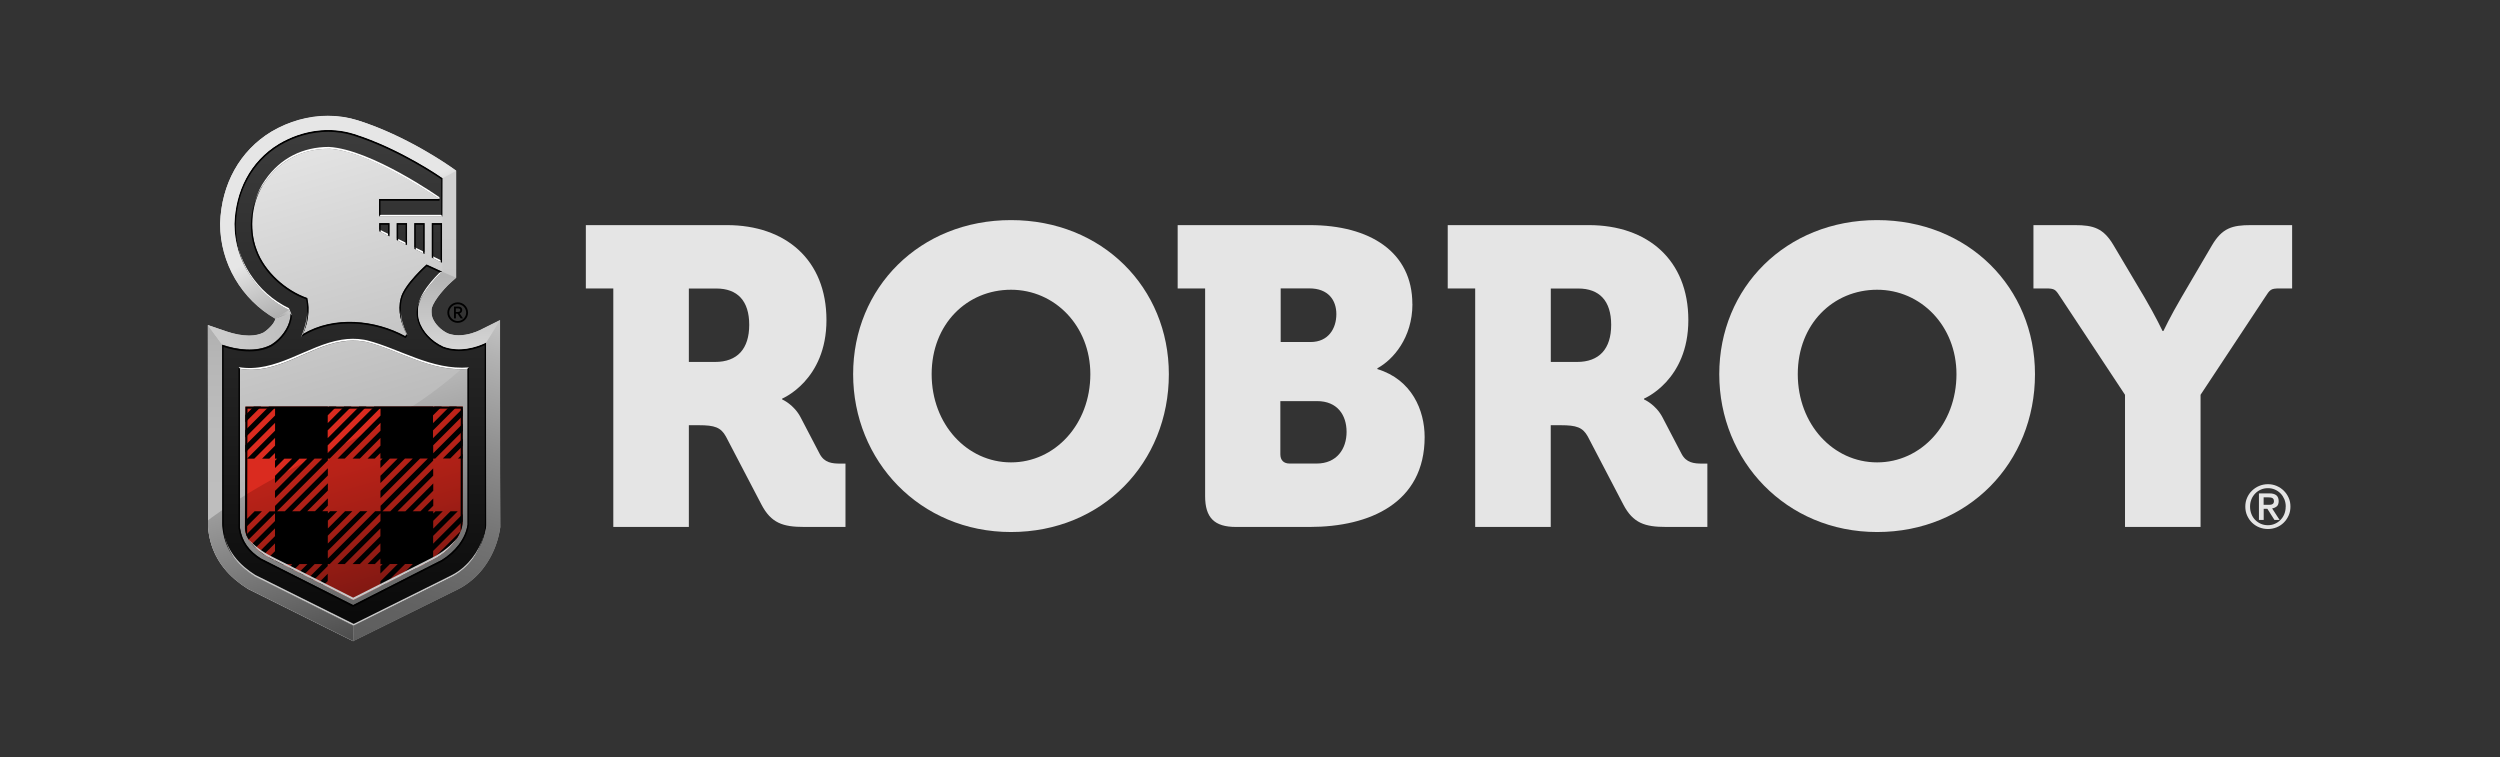 <?xml version="1.0" encoding="UTF-8"?>
<svg id="Layer_1" xmlns="http://www.w3.org/2000/svg" xmlns:xlink="http://www.w3.org/1999/xlink" viewBox="0 0 388.8 117.74">
  <rect x="0" y="0" width="388.8" height="117.74" fill="#333333" stroke="none"/>
  <defs>
    <style>
      .cls-1 {
        fill: url(#linear-gradient-8);
        fill-rule: evenodd;
      }

      .cls-2 {
        fill: #da2b1f;
      }

      .cls-3 {
        fill: url(#linear-gradient-7);
      }

      .cls-4 {
        fill: url(#linear-gradient-5);
      }

      .cls-5 {
        fill: url(#linear-gradient-6);
      }

      .cls-6 {
        fill: url(#linear-gradient-9);
      }

      .cls-7 {
        fill: url(#linear-gradient-4);
      }

      .cls-8 {
        fill: url(#linear-gradient-3);
      }

      .cls-9 {
        fill: url(#linear-gradient-2);
      }

      .cls-10 {
        fill: url(#linear-gradient);
      }

      .cls-11 {
        fill: #e5e5e5;
      }

      .cls-12 {
        fill: #fff;
      }

      .cls-13 {
        fill: url(#linear-gradient-10);
      }

      .cls-14 {
        fill: url(#linear-gradient-11);
      }

      .cls-15 {
        fill: url(#linear-gradient-12);
      }

      .cls-16 {
        fill: #c8c8c8;
      }
    </style>
    <linearGradient id="linear-gradient" x1="41.79" y1="20.45" x2="63.65" y2="96.09" gradientUnits="userSpaceOnUse">
      <stop offset="0" stop-color="#e7e7e7"/>
      <stop offset="1" stop-color="#9e9e9e"/>
    </linearGradient>
    <linearGradient id="linear-gradient-2" x1="45.16" y1="48.44" x2="42.62" y2="50.1" gradientUnits="userSpaceOnUse">
      <stop offset="0" stop-color="#ccc"/>
      <stop offset="1" stop-color="#919191"/>
    </linearGradient>
    <linearGradient id="linear-gradient-3" x1="43.66" y1="97.78" x2="43.66" y2="52.32" gradientUnits="userSpaceOnUse">
      <stop offset="0" stop-color="#bfbfbf"/>
      <stop offset=".67" stop-color="#bdbdbd"/>
      <stop offset=".92" stop-color="#b6b6b6"/>
      <stop offset="1" stop-color="#b2b2b2"/>
    </linearGradient>
    <linearGradient id="linear-gradient-4" x1="35.11" y1="52.75" x2="44.13" y2="50.19" gradientUnits="userSpaceOnUse">
      <stop offset="0" stop-color="#ccc"/>
      <stop offset="1" stop-color="#bfbfbf"/>
    </linearGradient>
    <linearGradient id="linear-gradient-5" x1="52.06" y1="57.45" x2="63.4" y2="96.7" gradientUnits="userSpaceOnUse">
      <stop offset="0" stop-color="#c4c4c4"/>
      <stop offset="1" stop-color="#5a5a5a"/>
    </linearGradient>
    <linearGradient id="linear-gradient-6" x1="40.13" y1="77.71" x2="47.09" y2="101.97" gradientUnits="userSpaceOnUse">
      <stop offset="0" stop-color="#9d9d9d"/>
      <stop offset="1" stop-color="#4c4c4c"/>
    </linearGradient>
    <linearGradient id="linear-gradient-7" x1="53.17" y1="66.36" x2="60.45" y2="91.73" gradientUnits="userSpaceOnUse">
      <stop offset="0" stop-color="#c12419"/>
      <stop offset=".23" stop-color="#b82218"/>
      <stop offset=".58" stop-color="#a21e15"/>
      <stop offset="1" stop-color="#801812"/>
    </linearGradient>
    <linearGradient id="linear-gradient-8" x1="55.1" y1="20.2" x2="55.1" y2="97.31" gradientUnits="userSpaceOnUse">
      <stop offset="0" stop-color="#3c3c3c"/>
      <stop offset="1" stop-color="#090909"/>
    </linearGradient>
    <linearGradient id="linear-gradient-9" x1="69.86" y1="42.64" x2="69.86" y2="27.22" gradientUnits="userSpaceOnUse">
      <stop offset="0" stop-color="#c8c8c8"/>
      <stop offset="1" stop-color="#d2d2d2"/>
    </linearGradient>
    <linearGradient id="linear-gradient-10" x1="78.61" y1="50.05" x2="62.7" y2="102.09" gradientUnits="userSpaceOnUse">
      <stop offset="0" stop-color="#c4c4c4"/>
      <stop offset=".1" stop-color="#b3b3b3"/>
      <stop offset=".37" stop-color="#8e8e8e"/>
      <stop offset=".61" stop-color="#737373"/>
      <stop offset=".83" stop-color="#636363"/>
      <stop offset="1" stop-color="#5e5e5e"/>
    </linearGradient>
    <linearGradient id="linear-gradient-11" x1="71.38" y1="54.49" x2="71.38" y2="43.09" gradientUnits="userSpaceOnUse">
      <stop offset="0" stop-color="#d6d6d6"/>
      <stop offset="1" stop-color="#b4b4b4"/>
    </linearGradient>
    <linearGradient id="linear-gradient-12" x1="53.22" y1="33.92" x2="60.72" y2="49.97" gradientUnits="userSpaceOnUse">
      <stop offset="0" stop-color="#e6e6e6"/>
      <stop offset=".21" stop-color="#d0d0d0"/>
      <stop offset=".74" stop-color="#9d9d9d"/>
      <stop offset="1" stop-color="#8a8a8a"/>
    </linearGradient>
  </defs>
  <g>
    <g>
      <path class="cls-11" d="M116.52,50.51c0,3.74-1.84,5.78-5.32,5.78h-4.07v-11.42h4.27c3.28,0,5.12,1.9,5.12,5.65M131.49,81.95v-9.85h-.79c-1.31,0-2.49-.13-3.22-1.51l-2.95-5.65c-1.05-2.04-2.89-2.82-2.89-2.82v-.13s6.89-2.82,6.89-12.21-6.37-14.77-15.49-14.77h-21.93v9.85h4.27v37.09h11.75v-15.82h1.57c2.43,0,3.41.33,4.2,1.77l5.52,10.57c1.51,2.89,3.35,3.48,6.63,3.48h6.43Z"/>
      <path class="cls-11" d="M169.57,58.19c0,7.81-5.51,13.72-12.34,13.72s-12.34-5.91-12.34-13.72,5.51-13.13,12.34-13.13,12.34,5.65,12.34,13.13M181.78,58.19c0-13.46-10.37-23.96-24.55-23.96s-24.55,10.5-24.55,23.96,10.37,24.55,24.55,24.55,24.55-10.77,24.55-24.55"/>
      <path class="cls-11" d="M209.42,67.17c0,2.63-1.51,4.92-4.66,4.92h-4.2c-.92,0-1.44-.52-1.44-1.44v-8.27h5.71c3.15,0,4.59,2.16,4.59,4.79M207.83,48.86c0,2.23-1.25,4.33-4,4.33h-4.66v-8.34h4.46c2.95,0,4.2,1.84,4.2,4M219.65,47.29c0-8.08-6.57-12.28-15.95-12.28h-20.55v9.85h4.27v32.3c0,3.35,1.44,4.79,4.79,4.79h11.49c9.32,0,17.86-3.74,17.86-13.98,0-4.14-1.97-8.93-7.35-10.57v-.13c2.43-1.31,5.45-4.73,5.45-9.98"/>
      <path class="cls-11" d="M250.57,50.51c0,3.74-1.84,5.78-5.32,5.78h-4.07v-11.42h4.27c3.28,0,5.12,1.9,5.12,5.65M265.53,81.95v-9.85h-.79c-1.31,0-2.49-.13-3.22-1.51l-2.95-5.65c-1.05-2.04-2.89-2.82-2.89-2.82v-.13s6.89-2.82,6.89-12.21-6.37-14.77-15.49-14.77h-21.93v9.85h4.27v37.09h11.75v-15.82h1.57c2.43,0,3.41.33,4.2,1.77l5.52,10.57c1.51,2.89,3.35,3.48,6.63,3.48h6.43Z"/>
      <path class="cls-11" d="M304.27,58.19c0,7.81-5.51,13.72-12.34,13.72s-12.34-5.91-12.34-13.72,5.51-13.13,12.34-13.13,12.34,5.65,12.34,13.13M316.48,58.19c0-13.46-10.37-23.96-24.55-23.96s-24.55,10.5-24.55,23.96,10.37,24.55,24.55,24.55,24.55-10.77,24.55-24.55"/>
      <path class="cls-11" d="M330.48,81.95h11.75v-20.55l9.98-15.1c.85-1.31.92-1.44,2.36-1.44h1.9v-9.85h-6.43c-2.89,0-4.46.46-6.04,3.15l-4.73,8.07c-1.77,3.02-2.82,5.25-2.82,5.25h-.13s-1.05-2.23-2.82-5.25l-4.79-8.07c-1.58-2.69-3.15-3.15-6.04-3.15h-6.43v9.85h1.9c1.44,0,1.51.13,2.36,1.44l9.98,15.1v20.55Z"/>
      <path class="cls-11" d="M354.06,78.78c.21-.18.32-.46.32-.84,0-.4-.12-.71-.36-.91-.24-.2-.61-.3-1.1-.3h-1.61v4.13h.74v-1.73h.57l1.08,1.7.02.03h.8l-1.16-1.79c.27-.04.5-.14.69-.3ZM353.65,77.91c0,.15-.03.26-.08.34-.05.08-.12.14-.21.18-.09.04-.2.07-.32.07-.12,0-.26.01-.4.01h-.6v-1.16h.77c.1,0,.2,0,.31.02.1.02.19.04.27.08.08.04.13.09.18.17.05.07.07.17.07.29Z"/>
      <path class="cls-11" d="M355.93,77.41c-.19-.42-.44-.79-.76-1.1-.31-.31-.69-.56-1.11-.74-.42-.18-.88-.27-1.35-.27s-.93.09-1.36.27c-.43.18-.8.43-1.12.74-.32.3-.57.67-.76,1.1-.19.42-.28.88-.28,1.37s.09.97.28,1.39.44.8.76,1.11c.32.31.69.56,1.12.73.42.17.88.26,1.36.26s.93-.09,1.35-.26.8-.42,1.11-.73c.32-.31.57-.69.76-1.11.19-.42.28-.89.28-1.39s-.09-.95-.28-1.37ZM355.47,78.79c0,.41-.07.8-.21,1.15-.14.35-.34.66-.59.91-.25.26-.55.47-.88.61-.34.15-.7.22-1.09.22s-.76-.07-1.1-.22c-.33-.15-.63-.35-.88-.61-.25-.25-.44-.56-.58-.91h0c-.14-.35-.21-.73-.21-1.15s.07-.78.21-1.13c.14-.35.34-.65.59-.91.24-.25.54-.46.88-.61.34-.15.71-.22,1.1-.22s.75.07,1.09.22c.34.15.63.35.88.61.25.25.44.56.59.91.14.35.21.72.21,1.13Z"/>
    </g>
    <g>
      <g>
        <path class="cls-10" d="M77.76,49.79l-3.13,1.56c-.49.24-1.85.79-3.33.79h0c-.57,0-1.11-.09-1.6-.26-.29-.14-.59-.32-.89-.54-.85-.63-1.73-1.69-1.7-2.78v-.13s0-.13,0-.13c-.08-.91,1.55-3.09,3.05-4.43l.78-.69v-16.65l-.92-.65c-.28-.19-6.83-4.79-14.38-7.17-1.5-.47-3.06-.71-4.66-.71-3.01,0-6.03.85-8.77,2.47-4.88,2.95-7.78,8.14-7.97,14.26v.07c0,6.1,3.34,11.77,8.61,14.77-.26.82-1.04,1.52-1.41,1.81-.14.11-.29.22-.44.32-.62.31-1.38.48-2.29.48-1.06,0-2.31-.24-3.51-.65l-2.87-.99.02,31.28v.08c.25,3.26,1.67,6.02,4.2,8.19.6.51,1.25.99,1.93,1.41l.09.05,16.37,8.14,16.38-8.1c.84-.42,1.51-.91,2.26-1.55,2.26-1.96,3.78-4.97,4.22-8.06h0l-.1-20.06.06-12.15Z"/>
        <polygon class="cls-9" points="44.93 48.22 42.84 49.59 45.2 48.79 44.93 48.22"/>
        <path class="cls-8" d="M39.7,89.7c-.62-.39-1.18-.8-1.67-1.22-2.36-2.02-3.27-4.39-3.45-6.7v-19.81s-.02-8.35-.02-8.35l-2.24-3.05.03,31.37h0c.25,3.26,1.66,6.02,4.2,8.19.6.51,1.3,1.02,1.98,1.45l.09.05,16.32,8.11.07-2.4-15.31-7.62Z"/>
        <path class="cls-2" d="M38.16,63.23h33.82l-.02,17.89c0,2-1.92,4.54-4.57,5.89l-12.45,6.3-12.87-6.5c-2.5-1.26-3.96-3.22-3.96-4.64l.06-18.94Z"/>
        <path class="cls-7" d="M42.16,53.6c.23-.15.46-.32.69-.49,1.26-1.01,2.35-2.69,2.35-4.32l-2.36.8c-.26.82-.82,1.27-1.26,1.69-.13.12-.44.35-.59.45-.62.31-1.31.48-2.21.48-1.06,0-2.31-.23-3.51-.64l-2.94-1,2.24,3.05c2.23.77,5.29,1.23,7.6,0Z"/>
      </g>
      <g>
        <path class="cls-4" d="M64.07,63.23h7.91l-.02,17.89c0,2-1.92,4.54-4.57,5.89l-12.45,6.3-12.87-6.5c-2.5-1.26-3.96-3.22-3.96-4.64l.02-5.15c-1.45.89-2.64,1.67-3.54,2.29v2.47c.18,2.31,1.09,4.69,3.45,6.7.49.42,1.05.83,1.67,1.22l15.31,7.62,15.16-7.54c.71-.35,1.36-.8,1.94-1.3,1.95-1.69,3.17-4.14,3.53-6.63l-.03-19.89v-8.63s-.23.35-.23.35c0,0-3.49,4.43-11.31,9.55Z"/>
        <path class="cls-5" d="M39.7,89.7c-.62-.39-1.18-.8-1.67-1.22-2.36-2.02-3.27-4.39-3.45-6.7v-2.47c-1.46,1-2.21,1.59-2.23,1.61v1.01c.25,3.26,1.66,6.02,4.2,8.19.3.25.62.51.95.75.32.23.64.45.98.66l.09.05,16.37,8.14.07-2.4-15.31-7.62Z"/>
        <path class="cls-3" d="M42.06,86.81l12.87,6.5,12.45-6.3c2.66-1.34,4.57-3.89,4.57-5.89l.02-17.89h-7.91c-3.05,2-6.75,4.09-11.19,6.08-6.44,2.88-11.35,5.61-14.77,7.71l-.02,5.15c0,1.42,1.46,3.38,3.96,4.64Z"/>
        <path d="M71.22,71.31l.74-.74v.74h-.74ZM70.01,71.31l1.95-1.96v-1.14s-3.09,3.09-3.09,3.09h1.13ZM39.47,63.23l-1.31,1.31v1.14s2.45-2.45,2.45-2.45h-1.13ZM50.34,90.99l.63-.63v-1.13l-1.38,1.39.75.38ZM38.11,79.51v.28s.28-.28.28-.28h-.28ZM39.6,79.51l-1.49,1.49v1.14s2.63-2.63,2.63-2.63h-1.13ZM67.37,69.28v1.21l4.61-4.61v1.14s-4.3,4.3-4.3,4.3h-.31v.31l-7.89,7.89h1.21l6.68-6.68v1.13l-5.54,5.55h1.21l4.34-4.34v1.13l-3.2,3.2h1.21l1.99-1.99v1.13l-.86.86h.86v.35l.35-.35h1.13l-1.49,1.49v1.21l2.69-2.7h1.13l-3.83,3.83v1.21l4.59-4.6v1.14s-4.59,4.59-4.59,4.59v1.21l4.28-4.28c-.64,1.65-2.24,3.37-4.26,4.4h-.02s-1.36.7-1.36.7h-.66l-.68.68-2.29,1.16,1.84-1.84h-1.21l-3.08,3.08-.76.38v-.76l2.7-2.7h-1.21l-1.49,1.49v-1.13l.35-.35h-.35v-.86l-.86.86h-1.13l1.99-1.99v-1.21l-3.2,3.2h-1.13l4.33-4.33v-1.21l-5.54,5.54h-1.13l6.68-6.68v-1.21l-7.89,7.89h-.31v.31l-2.19,2.19-.75-.38,2.12-2.12h-1.21l-1.71,1.71-.75-.38,1.33-1.33h-1.21l-.93.93-.75-.38.54-.54h-1.21l-.14.14-.28-.14-1.06-.54v-.33l-.22.22-.5-.25c-.09-.04-.17-.09-.25-.14l.97-.97v-1.21l-1.73,1.73c-.23-.15-.46-.31-.66-.47l2.39-2.39v-1.21l-3.04,3.04c-.2-.19-.38-.39-.55-.59l3.59-3.59v-1.21l-4.1,4.1c-.16-.26-.28-.51-.38-.76l3.64-3.64h.84v-.84l7.36-7.36h-1.21l-6.15,6.15v-1.13l5.01-5.01h-1.21l-3.8,3.8v-1.13l2.67-2.67h-1.21l-1.46,1.46v-1.13l.33-.33h-.33v-.88l-.88.88h-1.13l2.02-2.02v-1.21l-3.23,3.23h-1.13l4.36-4.36v-1.21l-4.64,4.64v-1.14s4.64-4.64,4.64-4.64v-1.21l-4.63,4.64v-1.14s3.67-3.67,3.67-3.67h9.16v.21l.21-.21h1.13l-1.35,1.35v1.21l2.55-2.56h1.13l-3.69,3.69v1.21l4.9-4.9h1.13l-6.03,6.03v1.21l7.24-7.24h9.15v.22l.22-.22h1.13l-1.36,1.36v1.21l2.57-2.57h1.13l-3.7,3.7v1.21l4.61-4.61v1.14s-4.61,4.61-4.61,4.61ZM66.54,71.31h-1.21l-6.16,6.16v-1.13l5.02-5.03h-1.21l-3.82,3.82v-1.13l2.68-2.68h-1.21l-1.47,1.47v-1.13l.34-.34h-.34v-.87l-.87.87h-1.13l2.01-2.01v-1.21l-3.21,3.22h-1.13l4.35-4.35v-1.21l-5.56,5.56h-1.13l6.69-6.69v-1.21l-7.9,7.9h-.29v.29l-7.9,7.9h1.21l6.69-6.69v1.13l-5.56,5.56h1.21l4.35-4.35v1.13l-3.21,3.21h1.21l2-2v1.13l-.87.87h.87v.34l.34-.34h1.13l-1.47,1.47v1.21l2.68-2.68h1.13l-3.82,3.82v1.21l5.03-5.03h1.13l-6.16,6.16v1.21l7.37-7.37h.83v-.83l7.37-7.37Z"/>
      </g>
      <g>
        <g>
          <path d="M70.89,48.78h.26l.5.74h.36l-.53-.78c.21-.06.4-.23.4-.51,0-.35-.23-.55-.63-.55h-.64v1.84h.29v-.74ZM71.24,47.96c.34,0,.34.2.34.26,0,.15-.05.3-.44.3h-.25v-.56h.35Z"/>
          <path d="M71.19,47.02c-.89,0-1.62.72-1.62,1.6s.73,1.59,1.62,1.59,1.6-.71,1.6-1.59-.72-1.6-1.6-1.6ZM71.19,47.31c.72,0,1.31.59,1.31,1.31s-.6,1.31-1.31,1.31-1.33-.6-1.33-1.31.59-1.31,1.33-1.31Z"/>
        </g>
        <g>
          <path d="M38.16,63.23l-.06,18.94c0,.39.11.82.33,1.27l.06-19.88h33.17l-.02,19.09c.21-.53.32-1.04.32-1.53l.02-17.89h-33.82Z"/>
          <path class="cls-1" d="M67.16,34.71h1.59v6.16l-1.59-.8v-5.36ZM58.97,35.96l1.59.8v-2.05h-1.59v1.25ZM61.7,37.33l1.6.8v-3.42h-1.6v2.62ZM64.43,38.7l1.59.8v-4.79h-1.59v3.99ZM67.6,53.12c-1.46-1.09-2.64-2.75-2.58-4.59-.23-2.69,3.77-6.23,3.77-6.23l-2.45-1.13s-3.47,3.05-4.01,5.21c-.54,2,.08,4,.92,5.62l-.23.31c-4.62-2.54-11.08-3.23-15.93-.31.77-1.62,1.15-3.69.69-5.62-3.31-1.15-6.62-4.08-7.85-7.47-1.31-3.39-.77-7.77,1.31-10.62,2.39-3.46,5.93-5.16,9.93-5.16,6.59.38,17.18,7.82,17.18,7.82h-9.4v2.75h9.89v-6s-6.47-4.57-13.78-6.88c-3.72-1.17-7.95-.65-11.67,1.54-4.56,2.75-6.77,7.47-6.93,12.47,0,5.77,3.46,11,8.47,13.39l.27.57c0,1.63-1.09,3.31-2.35,4.32-.22.18-.46.34-.69.49-2.31,1.23-5.37.77-7.6,0v8.35s.02,19.81.02,19.81c.18,2.31,1.08,4.69,3.45,6.7.49.42,1.05.83,1.67,1.22l15.31,7.62,15.16-7.54c.71-.35,1.36-.8,1.94-1.3,1.95-1.69,3.17-4.14,3.53-6.63l-.03-19.89v-8.66c-1.58.78-4.21,1.53-6.67.62-.46-.21-.91-.48-1.34-.79M72.72,81.62c-.31,2.23-2,4.23-4,5.47l-2.74,1.39-11.05,5.63-11.15-5.63-3.22-1.63c-1.77-1.15-2.9-2.54-3.24-4.77,0,0,.02-4.51,0-12.01,0-3.04,0-5.88,0-8.11v-4.6c5.81.98,10.49-3.38,15.85-4.24,1.11-.18,2.26-.2,3.45,0,.17.03.33.06.5.1,5.08,1.31,9.85,4.62,15.62,4.16v24.24Z"/>
          <g>
            <polygon class="cls-12" points="60.56 36.76 60.56 36.47 58.97 35.67 58.97 35.96 60.56 36.76"/>
            <path class="cls-12" d="M65.01,48.15c.13-2.64,3.77-5.86,3.77-5.86l-.21-.09c-.8.76-3.69,3.64-3.57,5.96Z"/>
            <path class="cls-12" d="M51.16,23.13c5.82.33,15.17,6.46,17.18,7.82v-.28s-10.59-7.44-17.18-7.82c-4,0-7.54,1.69-9.93,5.16-1.33,1.83-2.03,4.28-2.01,6.71.04-2.33.73-4.67,2.01-6.42,2.39-3.46,5.93-5.16,9.93-5.16Z"/>
            <path class="cls-12" d="M57.1,52.93c-.17-.04-.33-.07-.5-.1-1.19-.2-2.33-.18-3.45,0-5.36.85-10.25,5.25-16.06,4.26l.22.26c5.81.98,10.48-3.38,15.84-4.24,1.11-.18,2.26-.2,3.45,0,.17.03.33.06.5.1,5.08,1.31,9.85,4.62,15.62,4.16l.22-.23c-5.77.46-10.76-2.9-15.84-4.21Z"/>
            <polygon class="cls-12" points="66.03 39.5 66.03 39.21 64.43 38.41 64.43 38.7 66.03 39.5"/>
            <path class="cls-12" d="M44.93,48.22l.26.55.22.32-.47-1.16c-4.94-2.36-8.38-7.5-8.46-13.19,0,.03,0,.06,0,.09,0,5.77,3.46,11,8.47,13.39Z"/>
            <polygon class="cls-12" points="63.3 38.13 63.3 37.84 61.7 37.04 61.7 37.33 63.3 38.13"/>
            <path class="cls-16" d="M72.11,88.19c-.58.5-1.23.95-1.94,1.3l-15.16,7.54-15.31-7.62c-.62-.39-1.18-.8-1.67-1.22-2.36-2.02-3.27-4.39-3.45-6.7v-19.81s-.02-8.07-.02-8.07c0,0,0,0,0,0v8.35s.02,19.81.02,19.81c.18,2.31,1.08,4.69,3.45,6.7.49.42,1.05.83,1.67,1.22l15.31,7.62,15.16-7.54c.71-.35,1.36-.8,1.94-1.3,1.95-1.69,3.17-4.14,3.53-6.63v-.28c-.36,2.49-1.58,4.93-3.53,6.62Z"/>
            <rect class="cls-12" x="58.95" y="33.41" width="9.89" height=".28"/>
            <polygon class="cls-12" points="68.76 40.87 68.76 40.58 67.16 39.78 67.16 40.07 68.76 40.87"/>
          </g>
          <path class="cls-16" d="M67.24,86.72l-12.31,6.23-12.72-6.43c-1.49-.75-2.77-1.73-3.55-2.66.64,1.05,1.81,2.14,3.41,2.95l12.87,6.5,12.45-6.3c1.61-.81,2.94-2.07,3.74-3.37-.96,1.2-2.42,2.34-3.89,3.08Z"/>
          <path d="M68.54,34.99v-.02h-1.16v5.2h0s-.22-.11-.22-.11v-5.36h1.59v6.16l-.22-.11h0v-5.77ZM65.81,35.01v4.37h0s.22.11.22.11v-4.79h-1.59v3.99l.22.11h0v-3.84h1.16v.04ZM63.08,35.01v3h0s.22.11.22.11v-3.42h-1.6v2.62l.22.11h0v-2.47h1.16v.04ZM47.76,48.27s0,.01,0,.02c0,0,0,.01,0,.02,0,0,0,.01,0,.02,0,0,0,.01,0,.02,0,0,0,.01,0,.02,0,0,0,.01,0,.02,0,0,0,.01,0,.02,0,0,0,.01,0,.02,0,0,0,.01,0,.02,0,0,0,.01,0,.02,0,0,0,.01,0,.02,0,0,0,.01,0,.02,0,1.24-.3,2.54-.87,3.73l-.09.19.4-.24c2.04-1.23,4.52-1.88,7.18-1.88,2.93,0,5.96.78,8.53,2.19l.16.09.33-.43c-.69-1.34-1.05-2.62-1.06-3.81,0,0,0-.3,0-.31,0-.55.06-1.08.19-1.6.47-1.86,3.27-4.48,3.84-5.01l2.03.93s.39-.1.39-.1l-2.45-1.13s-3.47,3.05-4.01,5.21c-.54,2,.08,4,.92,5.62l-.23.31c-4.62-2.54-11.08-3.23-15.93-.31.77-1.62,1.15-3.69.69-5.62-3.31-1.15-6.62-4.08-7.85-7.47-1.3-3.36-.78-7.71,1.27-10.56-.05.06-.09.12-.14.19-1.3,1.79-2.01,4.16-2.05,6.53.01,1.37.24,2.73.72,3.97,1.18,3.26,4.33,6.28,7.87,7.55.12.53.17,1.08.17,1.65,0,0,0,.01,0,.02,0,0,0,.01,0,.02ZM65.02,48.52c-.1-1.15.57-2.45,1.37-3.56-.8,1.07-1.53,2.35-1.59,3.54,0,.03,0,.05,0,.08-.05,1.7.95,3.48,2.67,4.76.45.33.92.6,1.38.82.79.29,1.63.44,2.52.44,1.7,0,3.15-.52,4.01-.91v8.32s.04,19.87.04,19.87c0,0,0,0,0,0v.02s0,0,0,0v.02s0,0,0,0v.02s0,0,0,0v.02s0,0,0,0v.02s0,0,0,0v.02s0,0,0,0v.02s0,0,0,0v.02s0,0,0,0v.02s0,0,0,0v.02s0,0,0,0v.02s0,0,0,0v.02s0,0,0,0v.02s0,0,0,0v.02s0,0,0,0v.02c-.25,1.7-.9,3.32-1.85,4.69,1.1-1.48,1.81-3.25,2.07-5.05l-.03-19.89v-8.66c-1.58.78-4.21,1.53-6.67.62-.46-.21-.91-.48-1.34-.79-1.46-1.09-2.64-2.75-2.58-4.59ZM36.68,35.2s0,0,0,0c0,0,0-.01,0-.02,0,0,0,0,0,0,0,0,0-.01,0-.02,0,0,0,0,0,0,0,0,0-.01,0-.02,0,0,0,0,0,0,0,0,0-.01,0-.02,0,0,0,0,0,0,0,0,0-.01,0-.02,0,0,0,0,0,0,0,0,0-.01,0-.02,0,0,0,0,0,0,0,0,0-.01,0-.02,0,0,0,0,0,0,0,0,0-.01,0-.02,0,0,0,0,0,0,0,0,0-.01,0-.02,0,0,0,0,0,0,0,0,0-.01,0-.02,0,0,0,0,0,0,0,0,0-.01,0-.02,0,0,0,0,0,0,0,0,0-.01,0-.02,0,0,0,0,0,0,0,0,0-.01,0-.02,0,0,0,0,0,0,0,0,0-.01,0-.02,0,0,0,0,0,0,0,0,0-.01,0-.02.16-5.28,2.65-9.76,6.82-12.28,2.35-1.39,4.96-2.12,7.54-2.12,1.36,0,2.68.2,3.95.6,6.73,2.13,12.82,6.22,13.63,6.78v3.36h0v.02h0v.02h0v2.16l.22.28v-6s-6.47-4.57-13.78-6.88c-3.72-1.17-7.95-.65-11.67,1.54-4.56,2.75-6.77,7.47-6.93,12.47,0,2.96.92,5.78,2.48,8.15-1.45-2.29-2.26-4.99-2.26-7.78ZM34.79,82.12l-.02-27.85h0v-.02s0,0,0,0v-.02s0,0,0,0v-.02s0,0,0,0v-.02s0,0,0,0v-.02s0,0,0,0v-.02s0,0,0,0v-.02s0,0,0,0v-.02s0,0,0,0v-.02s0,0,0,0v-.02s0,0,0,0v-.02s0,0,0,0v-.02s0,0,0,0v-.02s0,0,0,0v-.02s0,0,0,0v-.02c1.02.33,2.46.68,4,.68,1.34,0,2.51-.26,3.49-.78.26-.17.5-.34.72-.52,1.07-.86,2.31-2.46,2.42-4.23l-.21-.3h0c0,1.63-1.09,3.31-2.35,4.32-.22.18-.46.34-.69.49-2.31,1.23-5.37.77-7.6,0v8.35s.02,19.81.02,19.81c.13,1.71.66,3.45,1.88,5.05-.97-1.37-1.53-2.94-1.66-4.7ZM60.35,35.01v1.63h0s.22.11.22.11v-2.05h-1.59v1.25l.22.11h0v-1.1h1.16v.04ZM68.35,30.95h-9.4v2.74l.22-.28v.26-2.45h9.18s0-.27,0-.27ZM37.09,57.1v5.19c0,2.18,0,4.91,0,7.82,0,2.55,0,4.76,0,6.57v.31c0,2.69,0,4.48,0,5.16h0c.32,2.12,1.35,3.63,3.33,4.93h.01s14.48,7.31,14.48,7.31l11.15-5.68,2.74-1.39c2.29-1.41,3.83-3.51,4.12-5.63h0s0-24.55,0-24.55l-.22.23v4.58s0,19.66,0,19.66c-.31,2.23-2,4.23-4,5.47l-2.74,1.39-11.05,5.63-11.15-5.63-3.22-1.63c-1.77-1.15-2.9-2.54-3.24-4.77,0,0,.02-4.51,0-12.01,0-3.04,0-5.88,0-8.11v-4.6s-.21-.26-.21-.26Z"/>
          <path class="cls-12" d="M62.33,48.25c-.05,1.45.32,2.53.91,3.74l.16.21c-.59-1.17-1.06-2.53-1.07-3.94Z"/>
          <path class="cls-12" d="M47.8,48.37c-.03,1.32-.49,3-1.01,4.09.06-.03.23-.44.29-.47.46-1.09.74-2.35.72-3.62Z"/>
        </g>
      </g>
    </g>
    <polygon class="cls-6" points="70.93 26.55 68.84 27.69 68.79 42.29 70.93 43.2 70.93 26.55"/>
    <path class="cls-13" d="M77.77,61.95v-12.16s-2.17,3.5-2.17,3.5v8.66s.04,19.89.04,19.89c-.36,2.49-1.58,4.93-3.53,6.63-.58.5-1.23.95-1.94,1.3l-15.16,7.54-.07,2.4,16.2-8.01c.84-.42,1.65-.96,2.39-1.6,2.26-1.96,3.81-4.86,4.25-7.95l.02-.15-.03-20.05Z"/>
    <path class="cls-14" d="M65.02,48.52c-.06,1.84,1.12,3.51,2.58,4.59.43.31.89.58,1.34.79,2.46.91,5.09.17,6.66-.62l2.16-3.5-3.13,1.56c-.49.24-1.77.81-3.26.81h0c-.57,0-1.11-.09-1.6-.26-.39-.14-.63-.29-.93-.5-.85-.63-1.77-1.74-1.73-2.82v-.13s0-.19,0-.19c-.08-.91,1.66-3.12,3.16-4.46l.68-.6-2.15-.91s-4,3.54-3.77,6.23Z"/>
  </g>
  <path class="cls-15" d="M36.46,34.83c.15-5,2.37-9.72,6.93-12.47,3.72-2.2,7.94-2.72,11.67-1.54,7.31,2.31,13.78,6.88,13.78,6.88l2.09-1.14s-7.09-5.24-15.23-7.81c-1.5-.47-3.06-.71-4.66-.71-3.01,0-6.11.84-8.84,2.45-4.88,2.95-7.78,8.16-7.97,14.27v.07c0,6.1,3.34,11.76,8.61,14.76l2.09-1.37c-5-2.39-8.47-7.62-8.47-13.39Z"/>
</svg>